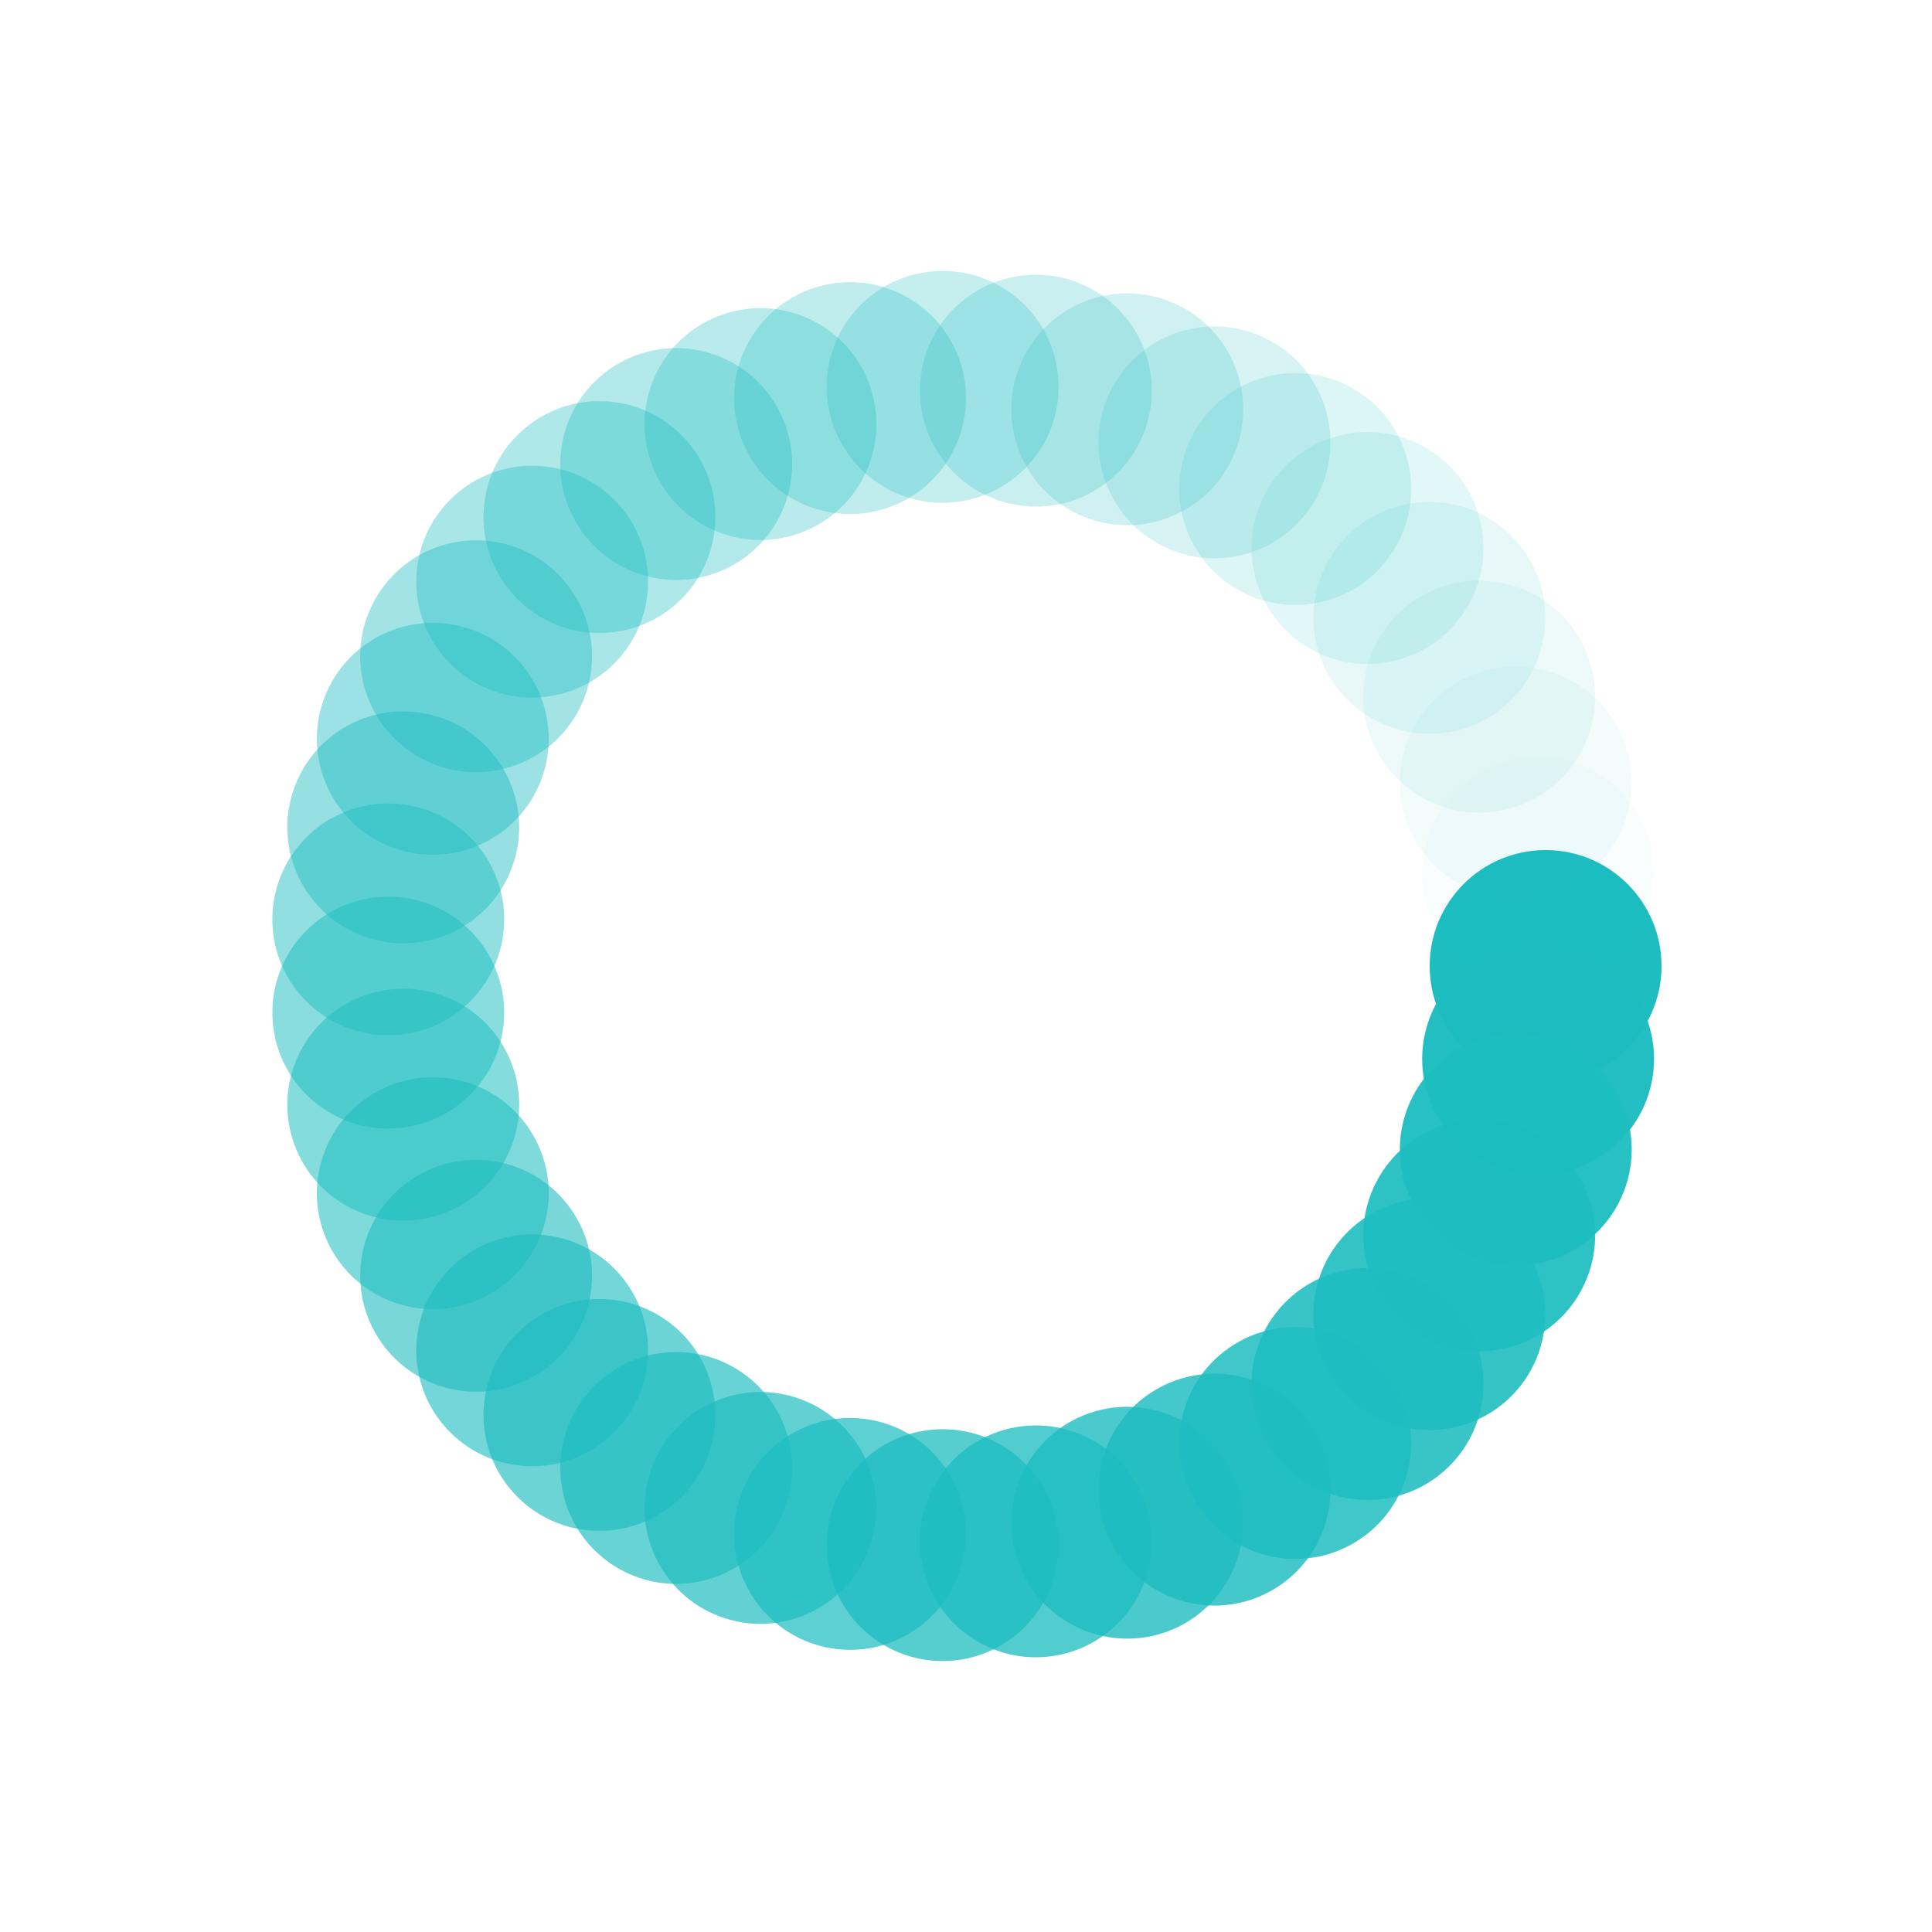 <svg xmlns="http://www.w3.org/2000/svg" viewBox="0 0 100 100" preserveAspectRatio="xMidYMid" width="104" height="104" style="shape-rendering: auto; display: block; background:none;" xmlns:xlink="http://www.w3.org/1999/xlink"><g><g transform="translate(80,50)">
<g transform="rotate(0)">
<circle fill-opacity="1" fill="#1dbdc0" r="6" cy="0" cx="0">
  <animateTransform repeatCount="indefinite" dur="0.592s" keyTimes="0;1" values="1.58 1;1 1" begin="-0.577s" type="scale" attributeName="transform"></animateTransform>
  <animate begin="-0.577s" values="1;0" repeatCount="indefinite" dur="0.592s" keyTimes="0;1" attributeName="fill-opacity"></animate>
</circle>
</g>
</g><g transform="translate(79.612,54.812)">
<g transform="rotate(9.231)">
<circle fill-opacity="0.974" fill="#1dbdc0" r="6" cy="0" cx="0">
  <animateTransform repeatCount="indefinite" dur="0.592s" keyTimes="0;1" values="1.58 1;1 1" begin="-0.561s" type="scale" attributeName="transform"></animateTransform>
  <animate begin="-0.561s" values="1;0" repeatCount="indefinite" dur="0.592s" keyTimes="0;1" attributeName="fill-opacity"></animate>
</circle>
</g>
</g><g transform="translate(78.456,59.5)">
<g transform="rotate(18.462)">
<circle fill-opacity="0.949" fill="#1dbdc0" r="6" cy="0" cx="0">
  <animateTransform repeatCount="indefinite" dur="0.592s" keyTimes="0;1" values="1.58 1;1 1" begin="-0.546s" type="scale" attributeName="transform"></animateTransform>
  <animate begin="-0.546s" values="1;0" repeatCount="indefinite" dur="0.592s" keyTimes="0;1" attributeName="fill-opacity"></animate>
</circle>
</g>
</g><g transform="translate(76.564,63.942)">
<g transform="rotate(27.692)">
<circle fill-opacity="0.923" fill="#1dbdc0" r="6" cy="0" cx="0">
  <animateTransform repeatCount="indefinite" dur="0.592s" keyTimes="0;1" values="1.58 1;1 1" begin="-0.531s" type="scale" attributeName="transform"></animateTransform>
  <animate begin="-0.531s" values="1;0" repeatCount="indefinite" dur="0.592s" keyTimes="0;1" attributeName="fill-opacity"></animate>
</circle>
</g>
</g><g transform="translate(73.983,68.022)">
<g transform="rotate(36.923)">
<circle fill-opacity="0.897" fill="#1dbdc0" r="6" cy="0" cx="0">
  <animateTransform repeatCount="indefinite" dur="0.592s" keyTimes="0;1" values="1.58 1;1 1" begin="-0.516s" type="scale" attributeName="transform"></animateTransform>
  <animate begin="-0.516s" values="1;0" repeatCount="indefinite" dur="0.592s" keyTimes="0;1" attributeName="fill-opacity"></animate>
</circle>
</g>
</g><g transform="translate(70.782,71.636)">
<g transform="rotate(46.154)">
<circle fill-opacity="0.872" fill="#1dbdc0" r="6" cy="0" cx="0">
  <animateTransform repeatCount="indefinite" dur="0.592s" keyTimes="0;1" values="1.58 1;1 1" begin="-0.501s" type="scale" attributeName="transform"></animateTransform>
  <animate begin="-0.501s" values="1;0" repeatCount="indefinite" dur="0.592s" keyTimes="0;1" attributeName="fill-opacity"></animate>
</circle>
</g>
</g><g transform="translate(67.042,74.69)">
<g transform="rotate(55.385)">
<circle fill-opacity="0.846" fill="#1dbdc0" r="6" cy="0" cx="0">
  <animateTransform repeatCount="indefinite" dur="0.592s" keyTimes="0;1" values="1.58 1;1 1" begin="-0.486s" type="scale" attributeName="transform"></animateTransform>
  <animate begin="-0.486s" values="1;0" repeatCount="indefinite" dur="0.592s" keyTimes="0;1" attributeName="fill-opacity"></animate>
</circle>
</g>
</g><g transform="translate(62.861,77.104)">
<g transform="rotate(64.615)">
<circle fill-opacity="0.821" fill="#1dbdc0" r="6" cy="0" cx="0">
  <animateTransform repeatCount="indefinite" dur="0.592s" keyTimes="0;1" values="1.58 1;1 1" begin="-0.47s" type="scale" attributeName="transform"></animateTransform>
  <animate begin="-0.47s" values="1;0" repeatCount="indefinite" dur="0.592s" keyTimes="0;1" attributeName="fill-opacity"></animate>
</circle>
</g>
</g><g transform="translate(58.347,78.816)">
<g transform="rotate(73.846)">
<circle fill-opacity="0.795" fill="#1dbdc0" r="6" cy="0" cx="0">
  <animateTransform repeatCount="indefinite" dur="0.592s" keyTimes="0;1" values="1.58 1;1 1" begin="-0.455s" type="scale" attributeName="transform"></animateTransform>
  <animate begin="-0.455s" values="1;0" repeatCount="indefinite" dur="0.592s" keyTimes="0;1" attributeName="fill-opacity"></animate>
</circle>
</g>
</g><g transform="translate(53.616,79.781)">
<g transform="rotate(83.077)">
<circle fill-opacity="0.769" fill="#1dbdc0" r="6" cy="0" cx="0">
  <animateTransform repeatCount="indefinite" dur="0.592s" keyTimes="0;1" values="1.58 1;1 1" begin="-0.44s" type="scale" attributeName="transform"></animateTransform>
  <animate begin="-0.44s" values="1;0" repeatCount="indefinite" dur="0.592s" keyTimes="0;1" attributeName="fill-opacity"></animate>
</circle>
</g>
</g><g transform="translate(48.792,79.976)">
<g transform="rotate(92.308)">
<circle fill-opacity="0.744" fill="#1dbdc0" r="6" cy="0" cx="0">
  <animateTransform repeatCount="indefinite" dur="0.592s" keyTimes="0;1" values="1.58 1;1 1" begin="-0.425s" type="scale" attributeName="transform"></animateTransform>
  <animate begin="-0.425s" values="1;0" repeatCount="indefinite" dur="0.592s" keyTimes="0;1" attributeName="fill-opacity"></animate>
</circle>
</g>
</g><g transform="translate(43.999,79.394)">
<g transform="rotate(101.538)">
<circle fill-opacity="0.718" fill="#1dbdc0" r="6" cy="0" cx="0">
  <animateTransform repeatCount="indefinite" dur="0.592s" keyTimes="0;1" values="1.58 1;1 1" begin="-0.41s" type="scale" attributeName="transform"></animateTransform>
  <animate begin="-0.41s" values="1;0" repeatCount="indefinite" dur="0.592s" keyTimes="0;1" attributeName="fill-opacity"></animate>
</circle>
</g>
</g><g transform="translate(39.362,78.05)">
<g transform="rotate(110.769)">
<circle fill-opacity="0.692" fill="#1dbdc0" r="6" cy="0" cx="0">
  <animateTransform repeatCount="indefinite" dur="0.592s" keyTimes="0;1" values="1.58 1;1 1" begin="-0.394s" type="scale" attributeName="transform"></animateTransform>
  <animate begin="-0.394s" values="1;0" repeatCount="indefinite" dur="0.592s" keyTimes="0;1" attributeName="fill-opacity"></animate>
</circle>
</g>
</g><g transform="translate(35,75.981)">
<g transform="rotate(120)">
<circle fill-opacity="0.667" fill="#1dbdc0" r="6" cy="0" cx="0">
  <animateTransform repeatCount="indefinite" dur="0.592s" keyTimes="0;1" values="1.58 1;1 1" begin="-0.379s" type="scale" attributeName="transform"></animateTransform>
  <animate begin="-0.379s" values="1;0" repeatCount="indefinite" dur="0.592s" keyTimes="0;1" attributeName="fill-opacity"></animate>
</circle>
</g>
</g><g transform="translate(31.027,73.238)">
<g transform="rotate(129.231)">
<circle fill-opacity="0.641" fill="#1dbdc0" r="6" cy="0" cx="0">
  <animateTransform repeatCount="indefinite" dur="0.592s" keyTimes="0;1" values="1.58 1;1 1" begin="-0.364s" type="scale" attributeName="transform"></animateTransform>
  <animate begin="-0.364s" values="1;0" repeatCount="indefinite" dur="0.592s" keyTimes="0;1" attributeName="fill-opacity"></animate>
</circle>
</g>
</g><g transform="translate(27.545,69.894)">
<g transform="rotate(138.462)">
<circle fill-opacity="0.615" fill="#1dbdc0" r="6" cy="0" cx="0">
  <animateTransform repeatCount="indefinite" dur="0.592s" keyTimes="0;1" values="1.58 1;1 1" begin="-0.349s" type="scale" attributeName="transform"></animateTransform>
  <animate begin="-0.349s" values="1;0" repeatCount="indefinite" dur="0.592s" keyTimes="0;1" attributeName="fill-opacity"></animate>
</circle>
</g>
</g><g transform="translate(24.644,66.034)">
<g transform="rotate(147.692)">
<circle fill-opacity="0.59" fill="#1dbdc0" r="6" cy="0" cx="0">
  <animateTransform repeatCount="indefinite" dur="0.592s" keyTimes="0;1" values="1.58 1;1 1" begin="-0.334s" type="scale" attributeName="transform"></animateTransform>
  <animate begin="-0.334s" values="1;0" repeatCount="indefinite" dur="0.592s" keyTimes="0;1" attributeName="fill-opacity"></animate>
</circle>
</g>
</g><g transform="translate(22.401,61.759)">
<g transform="rotate(156.923)">
<circle fill-opacity="0.564" fill="#1dbdc0" r="6" cy="0" cx="0">
  <animateTransform repeatCount="indefinite" dur="0.592s" keyTimes="0;1" values="1.58 1;1 1" begin="-0.319s" type="scale" attributeName="transform"></animateTransform>
  <animate begin="-0.319s" values="1;0" repeatCount="indefinite" dur="0.592s" keyTimes="0;1" attributeName="fill-opacity"></animate>
</circle>
</g>
</g><g transform="translate(20.872,57.179)">
<g transform="rotate(166.154)">
<circle fill-opacity="0.538" fill="#1dbdc0" r="6" cy="0" cx="0">
  <animateTransform repeatCount="indefinite" dur="0.592s" keyTimes="0;1" values="1.58 1;1 1" begin="-0.303s" type="scale" attributeName="transform"></animateTransform>
  <animate begin="-0.303s" values="1;0" repeatCount="indefinite" dur="0.592s" keyTimes="0;1" attributeName="fill-opacity"></animate>
</circle>
</g>
</g><g transform="translate(20.097,52.414)">
<g transform="rotate(175.385)">
<circle fill-opacity="0.513" fill="#1dbdc0" r="6" cy="0" cx="0">
  <animateTransform repeatCount="indefinite" dur="0.592s" keyTimes="0;1" values="1.58 1;1 1" begin="-0.288s" type="scale" attributeName="transform"></animateTransform>
  <animate begin="-0.288s" values="1;0" repeatCount="indefinite" dur="0.592s" keyTimes="0;1" attributeName="fill-opacity"></animate>
</circle>
</g>
</g><g transform="translate(20.097,47.586)">
<g transform="rotate(184.615)">
<circle fill-opacity="0.487" fill="#1dbdc0" r="6" cy="0" cx="0">
  <animateTransform repeatCount="indefinite" dur="0.592s" keyTimes="0;1" values="1.58 1;1 1" begin="-0.273s" type="scale" attributeName="transform"></animateTransform>
  <animate begin="-0.273s" values="1;0" repeatCount="indefinite" dur="0.592s" keyTimes="0;1" attributeName="fill-opacity"></animate>
</circle>
</g>
</g><g transform="translate(20.872,42.821)">
<g transform="rotate(193.846)">
<circle fill-opacity="0.462" fill="#1dbdc0" r="6" cy="0" cx="0">
  <animateTransform repeatCount="indefinite" dur="0.592s" keyTimes="0;1" values="1.58 1;1 1" begin="-0.258s" type="scale" attributeName="transform"></animateTransform>
  <animate begin="-0.258s" values="1;0" repeatCount="indefinite" dur="0.592s" keyTimes="0;1" attributeName="fill-opacity"></animate>
</circle>
</g>
</g><g transform="translate(22.401,38.241)">
<g transform="rotate(203.077)">
<circle fill-opacity="0.436" fill="#1dbdc0" r="6" cy="0" cx="0">
  <animateTransform repeatCount="indefinite" dur="0.592s" keyTimes="0;1" values="1.58 1;1 1" begin="-0.243s" type="scale" attributeName="transform"></animateTransform>
  <animate begin="-0.243s" values="1;0" repeatCount="indefinite" dur="0.592s" keyTimes="0;1" attributeName="fill-opacity"></animate>
</circle>
</g>
</g><g transform="translate(24.644,33.966)">
<g transform="rotate(212.308)">
<circle fill-opacity="0.41" fill="#1dbdc0" r="6" cy="0" cx="0">
  <animateTransform repeatCount="indefinite" dur="0.592s" keyTimes="0;1" values="1.58 1;1 1" begin="-0.228s" type="scale" attributeName="transform"></animateTransform>
  <animate begin="-0.228s" values="1;0" repeatCount="indefinite" dur="0.592s" keyTimes="0;1" attributeName="fill-opacity"></animate>
</circle>
</g>
</g><g transform="translate(27.545,30.106)">
<g transform="rotate(221.538)">
<circle fill-opacity="0.385" fill="#1dbdc0" r="6" cy="0" cx="0">
  <animateTransform repeatCount="indefinite" dur="0.592s" keyTimes="0;1" values="1.58 1;1 1" begin="-0.212s" type="scale" attributeName="transform"></animateTransform>
  <animate begin="-0.212s" values="1;0" repeatCount="indefinite" dur="0.592s" keyTimes="0;1" attributeName="fill-opacity"></animate>
</circle>
</g>
</g><g transform="translate(31.027,26.762)">
<g transform="rotate(230.769)">
<circle fill-opacity="0.359" fill="#1dbdc0" r="6" cy="0" cx="0">
  <animateTransform repeatCount="indefinite" dur="0.592s" keyTimes="0;1" values="1.58 1;1 1" begin="-0.197s" type="scale" attributeName="transform"></animateTransform>
  <animate begin="-0.197s" values="1;0" repeatCount="indefinite" dur="0.592s" keyTimes="0;1" attributeName="fill-opacity"></animate>
</circle>
</g>
</g><g transform="translate(35,24.019)">
<g transform="rotate(240)">
<circle fill-opacity="0.333" fill="#1dbdc0" r="6" cy="0" cx="0">
  <animateTransform repeatCount="indefinite" dur="0.592s" keyTimes="0;1" values="1.58 1;1 1" begin="-0.182s" type="scale" attributeName="transform"></animateTransform>
  <animate begin="-0.182s" values="1;0" repeatCount="indefinite" dur="0.592s" keyTimes="0;1" attributeName="fill-opacity"></animate>
</circle>
</g>
</g><g transform="translate(39.362,21.95)">
<g transform="rotate(249.231)">
<circle fill-opacity="0.308" fill="#1dbdc0" r="6" cy="0" cx="0">
  <animateTransform repeatCount="indefinite" dur="0.592s" keyTimes="0;1" values="1.58 1;1 1" begin="-0.167s" type="scale" attributeName="transform"></animateTransform>
  <animate begin="-0.167s" values="1;0" repeatCount="indefinite" dur="0.592s" keyTimes="0;1" attributeName="fill-opacity"></animate>
</circle>
</g>
</g><g transform="translate(43.999,20.606)">
<g transform="rotate(258.462)">
<circle fill-opacity="0.282" fill="#1dbdc0" r="6" cy="0" cx="0">
  <animateTransform repeatCount="indefinite" dur="0.592s" keyTimes="0;1" values="1.58 1;1 1" begin="-0.152s" type="scale" attributeName="transform"></animateTransform>
  <animate begin="-0.152s" values="1;0" repeatCount="indefinite" dur="0.592s" keyTimes="0;1" attributeName="fill-opacity"></animate>
</circle>
</g>
</g><g transform="translate(48.792,20.024)">
<g transform="rotate(267.692)">
<circle fill-opacity="0.256" fill="#1dbdc0" r="6" cy="0" cx="0">
  <animateTransform repeatCount="indefinite" dur="0.592s" keyTimes="0;1" values="1.58 1;1 1" begin="-0.137s" type="scale" attributeName="transform"></animateTransform>
  <animate begin="-0.137s" values="1;0" repeatCount="indefinite" dur="0.592s" keyTimes="0;1" attributeName="fill-opacity"></animate>
</circle>
</g>
</g><g transform="translate(53.616,20.219)">
<g transform="rotate(276.923)">
<circle fill-opacity="0.231" fill="#1dbdc0" r="6" cy="0" cx="0">
  <animateTransform repeatCount="indefinite" dur="0.592s" keyTimes="0;1" values="1.58 1;1 1" begin="-0.121s" type="scale" attributeName="transform"></animateTransform>
  <animate begin="-0.121s" values="1;0" repeatCount="indefinite" dur="0.592s" keyTimes="0;1" attributeName="fill-opacity"></animate>
</circle>
</g>
</g><g transform="translate(58.347,21.184)">
<g transform="rotate(286.154)">
<circle fill-opacity="0.205" fill="#1dbdc0" r="6" cy="0" cx="0">
  <animateTransform repeatCount="indefinite" dur="0.592s" keyTimes="0;1" values="1.58 1;1 1" begin="-0.106s" type="scale" attributeName="transform"></animateTransform>
  <animate begin="-0.106s" values="1;0" repeatCount="indefinite" dur="0.592s" keyTimes="0;1" attributeName="fill-opacity"></animate>
</circle>
</g>
</g><g transform="translate(62.861,22.896)">
<g transform="rotate(295.385)">
<circle fill-opacity="0.179" fill="#1dbdc0" r="6" cy="0" cx="0">
  <animateTransform repeatCount="indefinite" dur="0.592s" keyTimes="0;1" values="1.58 1;1 1" begin="-0.091s" type="scale" attributeName="transform"></animateTransform>
  <animate begin="-0.091s" values="1;0" repeatCount="indefinite" dur="0.592s" keyTimes="0;1" attributeName="fill-opacity"></animate>
</circle>
</g>
</g><g transform="translate(67.042,25.31)">
<g transform="rotate(304.615)">
<circle fill-opacity="0.154" fill="#1dbdc0" r="6" cy="0" cx="0">
  <animateTransform repeatCount="indefinite" dur="0.592s" keyTimes="0;1" values="1.58 1;1 1" begin="-0.076s" type="scale" attributeName="transform"></animateTransform>
  <animate begin="-0.076s" values="1;0" repeatCount="indefinite" dur="0.592s" keyTimes="0;1" attributeName="fill-opacity"></animate>
</circle>
</g>
</g><g transform="translate(70.782,28.364)">
<g transform="rotate(313.846)">
<circle fill-opacity="0.128" fill="#1dbdc0" r="6" cy="0" cx="0">
  <animateTransform repeatCount="indefinite" dur="0.592s" keyTimes="0;1" values="1.58 1;1 1" begin="-0.061s" type="scale" attributeName="transform"></animateTransform>
  <animate begin="-0.061s" values="1;0" repeatCount="indefinite" dur="0.592s" keyTimes="0;1" attributeName="fill-opacity"></animate>
</circle>
</g>
</g><g transform="translate(73.983,31.978)">
<g transform="rotate(323.077)">
<circle fill-opacity="0.103" fill="#1dbdc0" r="6" cy="0" cx="0">
  <animateTransform repeatCount="indefinite" dur="0.592s" keyTimes="0;1" values="1.58 1;1 1" begin="-0.046s" type="scale" attributeName="transform"></animateTransform>
  <animate begin="-0.046s" values="1;0" repeatCount="indefinite" dur="0.592s" keyTimes="0;1" attributeName="fill-opacity"></animate>
</circle>
</g>
</g><g transform="translate(76.564,36.058)">
<g transform="rotate(332.308)">
<circle fill-opacity="0.077" fill="#1dbdc0" r="6" cy="0" cx="0">
  <animateTransform repeatCount="indefinite" dur="0.592s" keyTimes="0;1" values="1.58 1;1 1" begin="-0.03s" type="scale" attributeName="transform"></animateTransform>
  <animate begin="-0.03s" values="1;0" repeatCount="indefinite" dur="0.592s" keyTimes="0;1" attributeName="fill-opacity"></animate>
</circle>
</g>
</g><g transform="translate(78.456,40.5)">
<g transform="rotate(341.538)">
<circle fill-opacity="0.051" fill="#1dbdc0" r="6" cy="0" cx="0">
  <animateTransform repeatCount="indefinite" dur="0.592s" keyTimes="0;1" values="1.58 1;1 1" begin="-0.015s" type="scale" attributeName="transform"></animateTransform>
  <animate begin="-0.015s" values="1;0" repeatCount="indefinite" dur="0.592s" keyTimes="0;1" attributeName="fill-opacity"></animate>
</circle>
</g>
</g><g transform="translate(79.612,45.188)">
<g transform="rotate(350.769)">
<circle fill-opacity="0.026" fill="#1dbdc0" r="6" cy="0" cx="0">
  <animateTransform repeatCount="indefinite" dur="0.592s" keyTimes="0;1" values="1.58 1;1 1" begin="0s" type="scale" attributeName="transform"></animateTransform>
  <animate begin="0s" values="1;0" repeatCount="indefinite" dur="0.592s" keyTimes="0;1" attributeName="fill-opacity"></animate>
</circle>
</g>
</g><g></g></g><!-- [ldio] generated by https://loading.io --></svg>